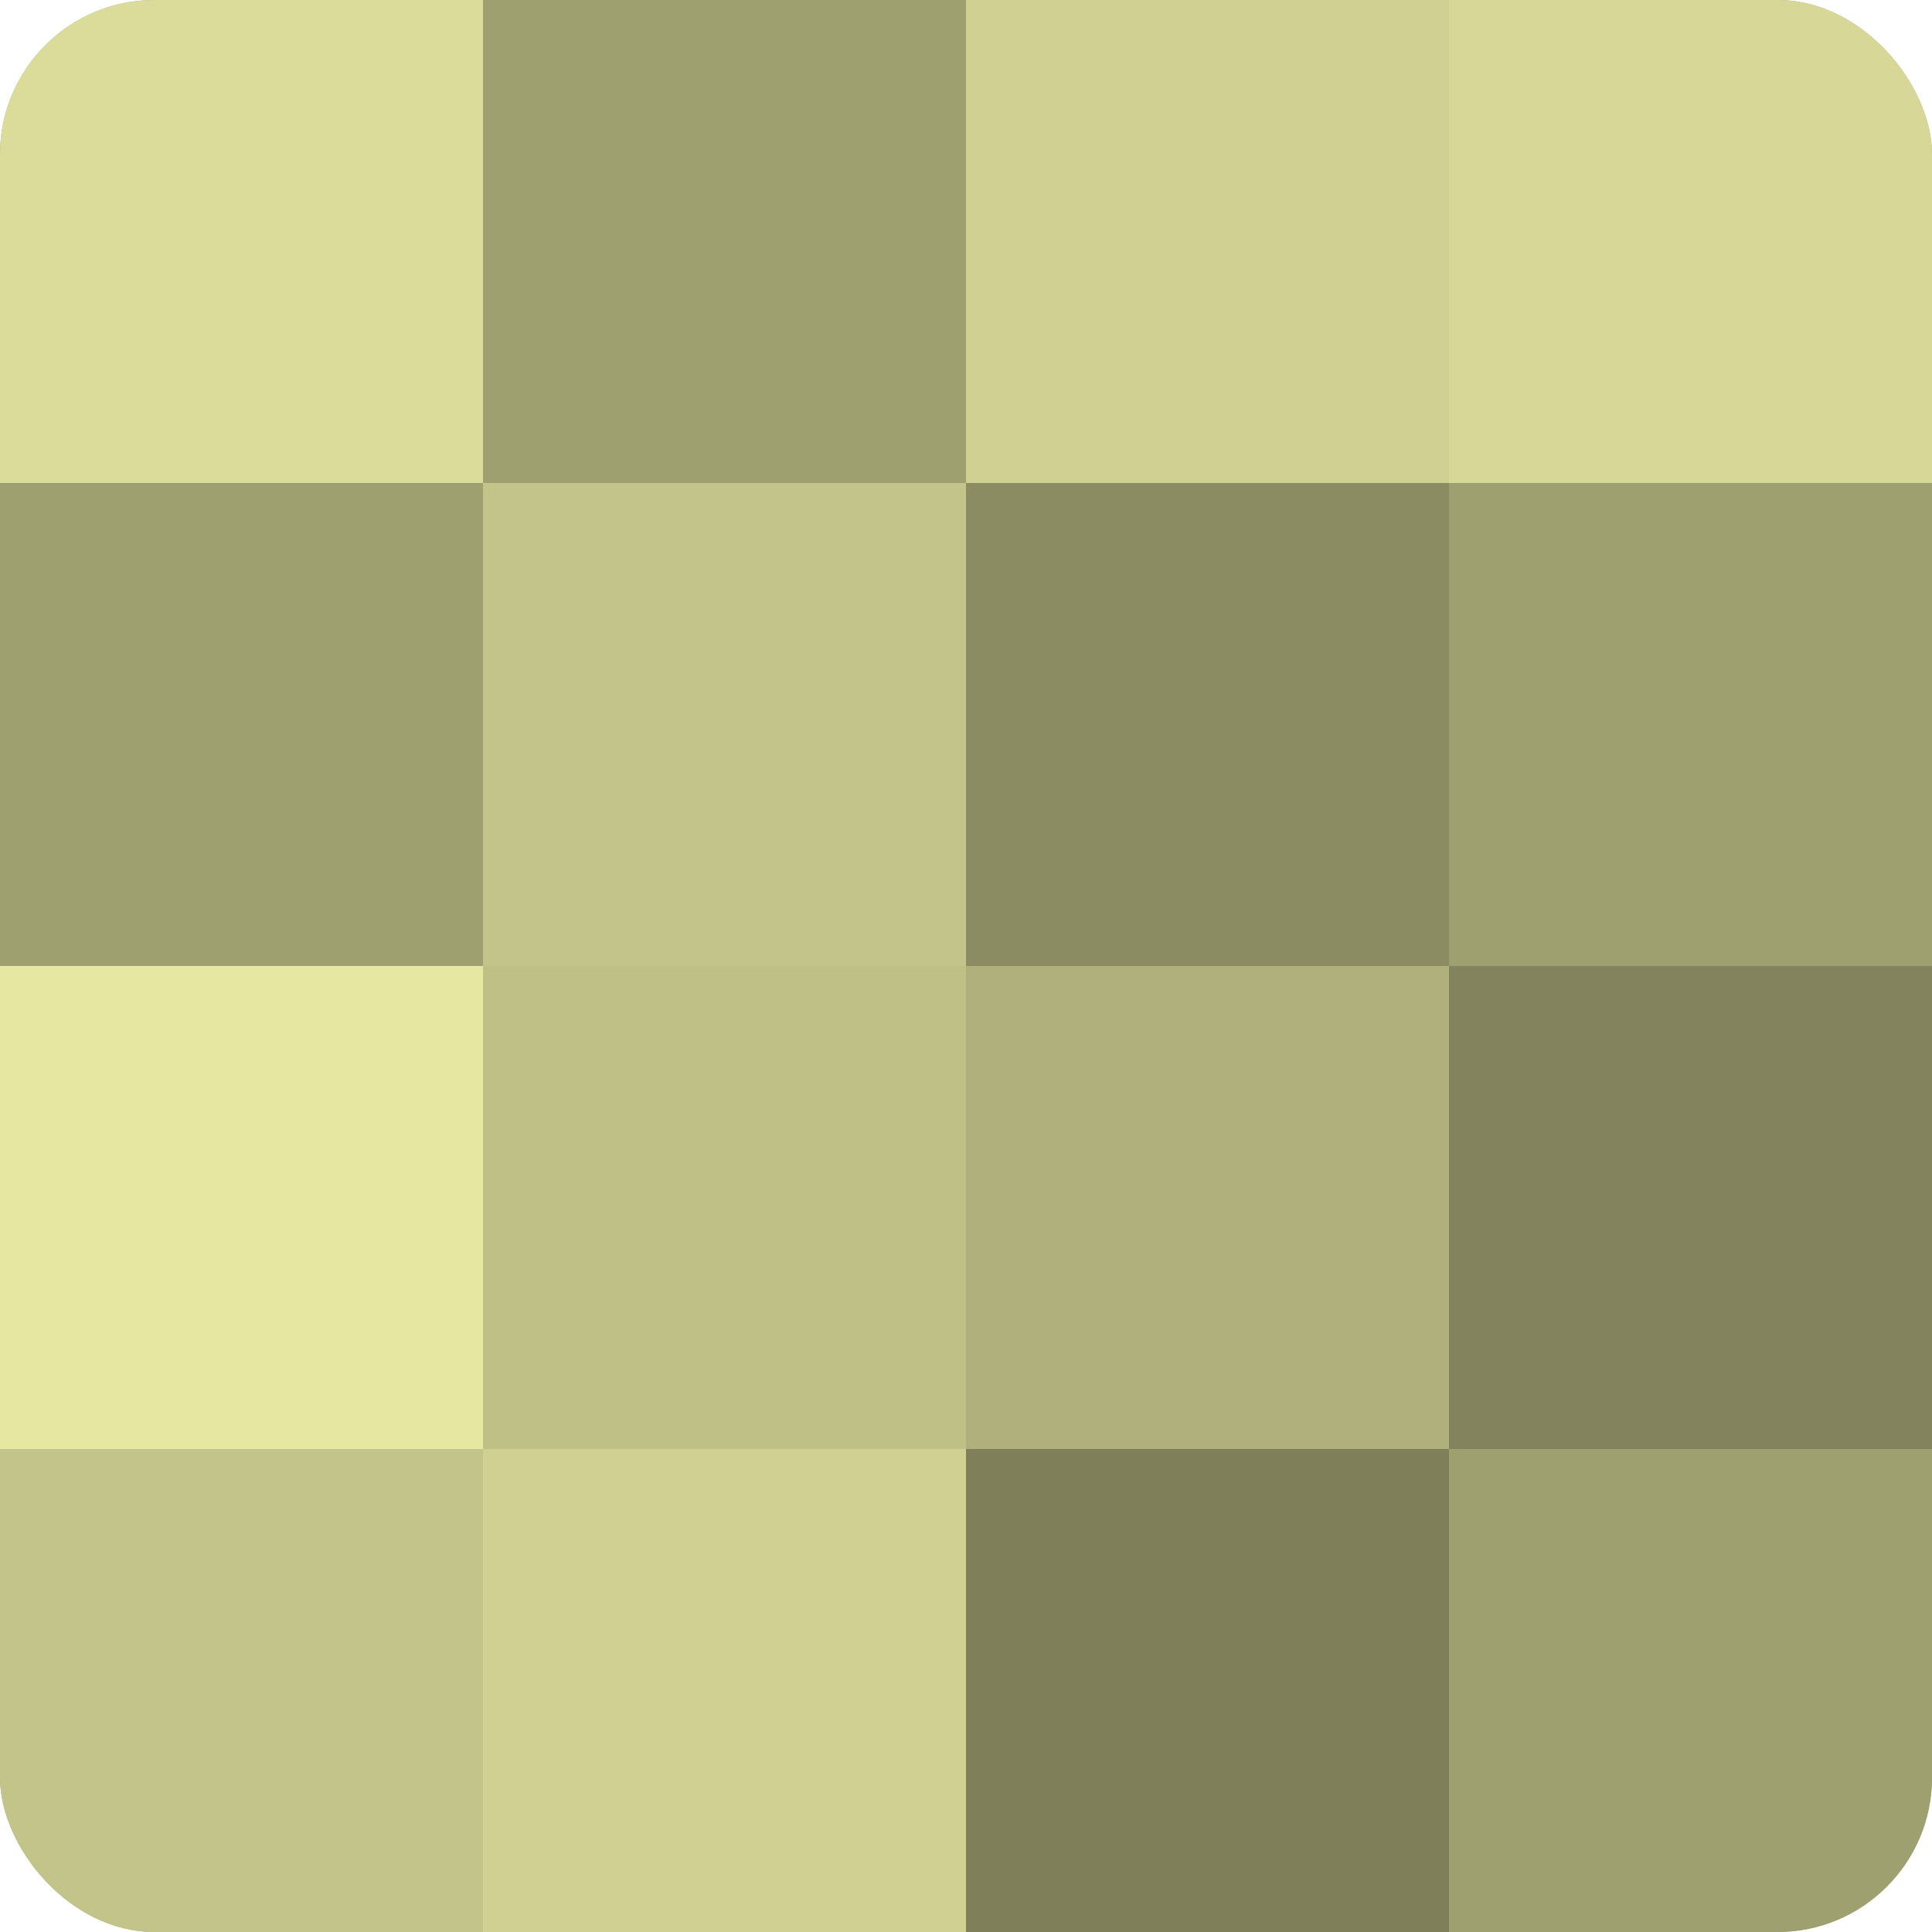 <?xml version="1.0" encoding="UTF-8"?>
<svg xmlns="http://www.w3.org/2000/svg" width="60" height="60" viewBox="0 0 100 100" preserveAspectRatio="xMidYMid meet"><defs><clipPath id="c" width="100" height="100"><rect width="100" height="100" rx="8" ry="8"/></clipPath></defs><g clip-path="url(#c)"><rect width="100" height="100" fill="#9fa070"/><rect width="25" height="25" fill="#dbdc9a"/><rect y="25" width="25" height="25" fill="#9fa070"/><rect y="50" width="25" height="25" fill="#e6e8a2"/><rect y="75" width="25" height="25" fill="#c3c489"/><rect x="25" width="25" height="25" fill="#9fa070"/><rect x="25" y="25" width="25" height="25" fill="#c3c489"/><rect x="25" y="50" width="25" height="25" fill="#bfc086"/><rect x="25" y="75" width="25" height="25" fill="#cfd092"/><rect x="50" width="25" height="25" fill="#cfd092"/><rect x="50" y="25" width="25" height="25" fill="#8b8c62"/><rect x="50" y="50" width="25" height="25" fill="#afb07b"/><rect x="50" y="75" width="25" height="25" fill="#7f805a"/><rect x="75" width="25" height="25" fill="#d7d897"/><rect x="75" y="25" width="25" height="25" fill="#9fa070"/><rect x="75" y="50" width="25" height="25" fill="#83845d"/><rect x="75" y="75" width="25" height="25" fill="#9fa070"/></g></svg>
